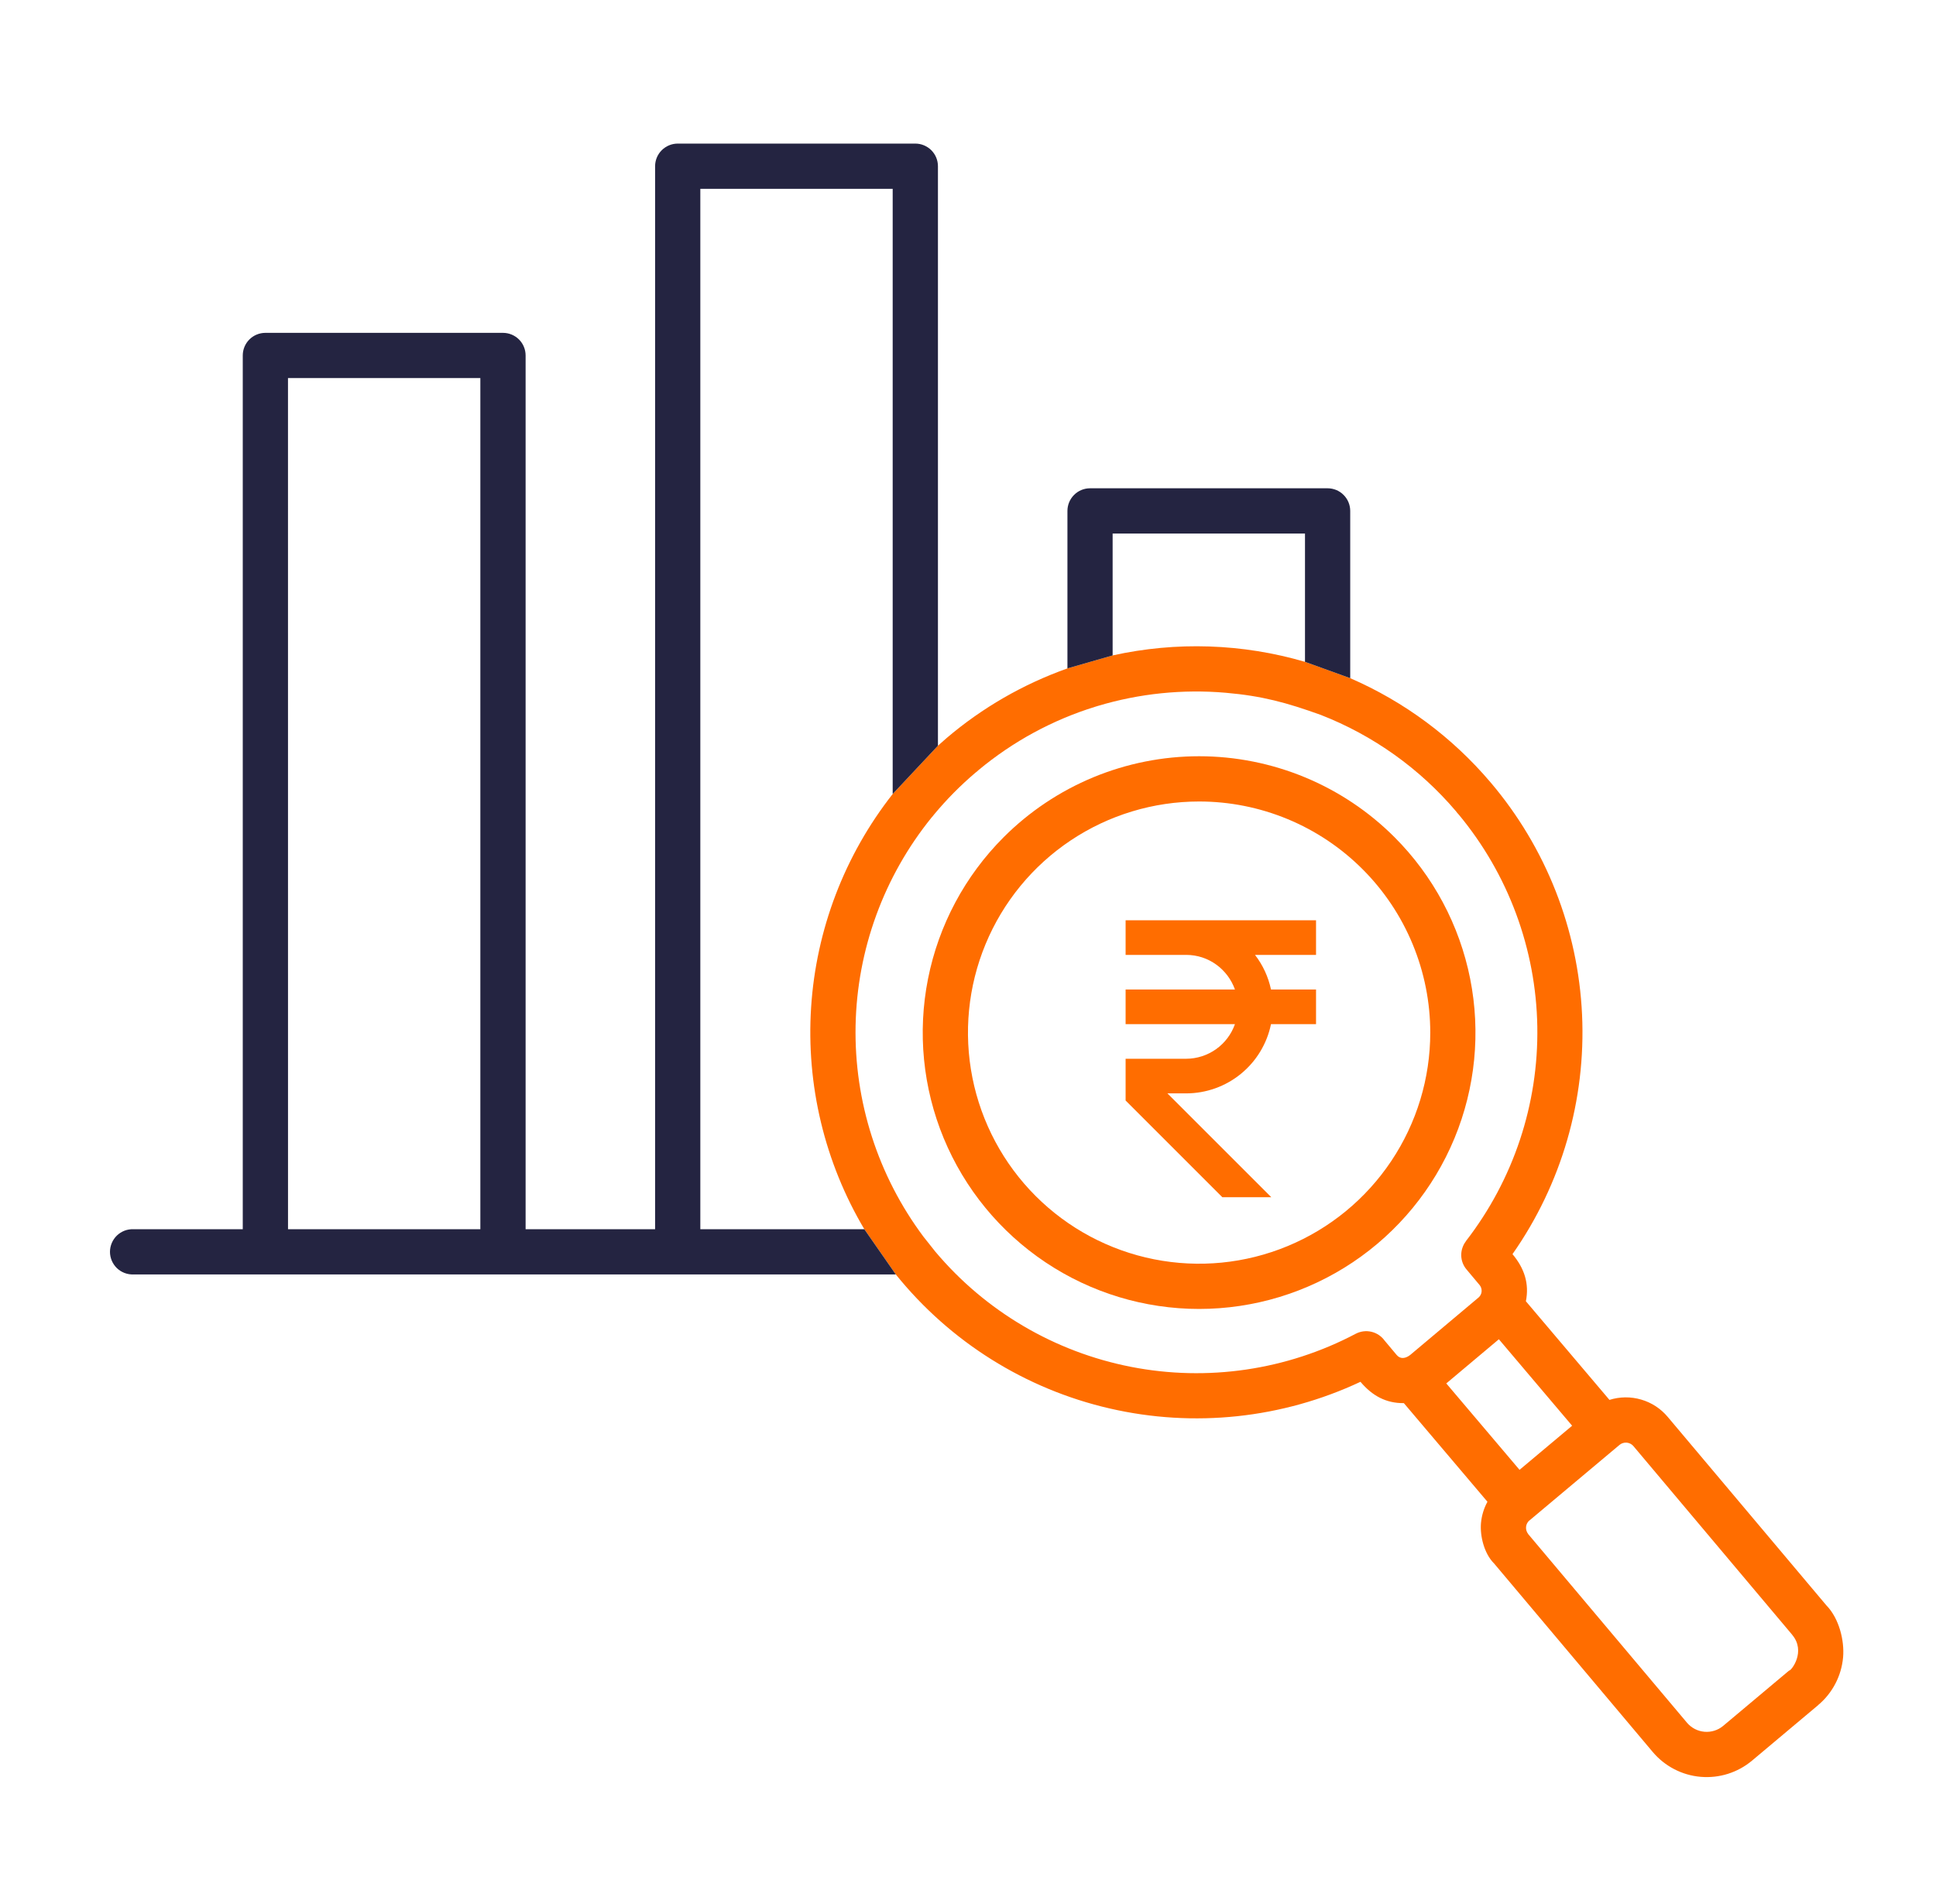 <svg width="61" height="60" viewBox="0 0 61 60" fill="none" xmlns="http://www.w3.org/2000/svg">
<path fill-rule="evenodd" clip-rule="evenodd" d="M41.118 20.856C39.147 20.279 37.062 20.21 35.057 20.654L33.633 21.063C32.241 21.558 30.95 22.301 29.825 23.259L29.553 23.499L28.127 25.021C26.612 26.95 25.716 29.293 25.557 31.74C25.398 34.188 25.982 36.627 27.234 38.736L28.225 40.16C29.933 42.282 32.305 43.77 34.96 44.383C37.615 44.997 40.399 44.702 42.866 43.544C43.238 43.987 43.676 44.222 44.233 44.216L46.867 47.324C46.753 47.532 46.684 47.761 46.663 47.997C46.628 48.406 46.765 48.952 47.066 49.259L47.067 49.258L52.074 55.208C52.453 55.658 52.995 55.941 53.582 55.992C54.169 56.043 54.752 55.86 55.203 55.482L57.288 53.732L57.292 53.728L57.291 53.727C57.514 53.54 57.697 53.311 57.831 53.053C57.966 52.794 58.047 52.513 58.073 52.223C58.118 51.693 57.946 51.009 57.558 50.601L57.557 50.602L52.548 44.651C52.329 44.389 52.038 44.199 51.711 44.104C51.384 44.008 51.036 44.011 50.711 44.114L48.078 41.006C48.188 40.453 48.033 39.97 47.656 39.521C49.201 37.317 49.972 34.662 49.848 31.973C49.723 29.284 48.711 26.711 46.969 24.659L46.962 24.651C45.76 23.234 44.248 22.111 42.543 21.371L41.118 20.856ZM49.535 44.928L47.878 46.318L45.57 43.595L47.227 42.203L49.535 44.928ZM51.253 45.461C51.173 45.455 51.094 45.479 51.032 45.529L48.186 47.917L48.185 47.915C48.126 47.968 48.089 48.041 48.083 48.12C48.077 48.2 48.101 48.278 48.151 48.34L48.149 48.341L53.16 54.294C53.298 54.454 53.494 54.554 53.705 54.572C53.917 54.59 54.127 54.525 54.29 54.39L56.373 52.642L56.374 52.644C56.446 52.644 56.908 52.041 56.47 51.519L56.471 51.518L51.461 45.564C51.407 45.504 51.333 45.468 51.253 45.461ZM26.958 32.321C26.912 34.712 27.663 37.052 29.095 38.969L29.471 39.443C31.052 41.322 33.228 42.602 35.637 43.073C38.047 43.544 40.545 43.176 42.717 42.03C42.868 41.951 43.043 41.928 43.209 41.967C43.376 42.006 43.523 42.103 43.623 42.241L44.008 42.7C44.127 42.841 44.291 42.808 44.434 42.697L46.591 40.884C46.644 40.836 46.677 40.77 46.683 40.699C46.689 40.628 46.668 40.557 46.625 40.501L46.208 40.004C46.103 39.88 46.044 39.724 46.041 39.562C46.038 39.399 46.091 39.241 46.19 39.112L46.188 39.111C47.685 37.178 48.479 34.793 48.438 32.349C48.397 29.905 47.523 27.547 45.961 25.667C45.931 25.637 45.904 25.605 45.88 25.57C44.731 24.216 43.263 23.17 41.609 22.526C40.536 22.141 39.771 21.931 38.626 21.831C37.268 21.713 35.9 21.853 34.594 22.245C34.567 22.255 34.54 22.263 34.512 22.27C33.166 22.686 31.916 23.365 30.832 24.267C30.803 24.297 30.77 24.324 30.736 24.348C30.261 24.751 29.823 25.195 29.425 25.674C29.403 25.705 29.379 25.734 29.353 25.761C27.848 27.62 27.005 29.929 26.958 32.321Z" fill="#FF6D00"/>
<path fill-rule="evenodd" clip-rule="evenodd" d="M41.118 20.856V16.813H35.057V20.654L33.633 21.063V16.1C33.633 15.911 33.708 15.73 33.842 15.596C33.975 15.462 34.157 15.387 34.346 15.387H41.83C42.019 15.387 42.201 15.462 42.334 15.596C42.468 15.73 42.543 15.911 42.543 16.1V21.371L41.118 20.856ZM22.066 38.736H27.234L28.225 40.16L4.204 40.161C4.108 40.164 4.013 40.148 3.923 40.114C3.834 40.08 3.752 40.028 3.683 39.962C3.614 39.895 3.56 39.815 3.522 39.727C3.485 39.639 3.465 39.544 3.465 39.448C3.465 39.353 3.485 39.258 3.522 39.17C3.56 39.081 3.614 39.002 3.683 38.935C3.752 38.869 3.834 38.817 3.923 38.782C4.013 38.748 4.108 38.732 4.204 38.736H7.649V11.202C7.649 11.012 7.724 10.831 7.858 10.697C7.991 10.564 8.173 10.489 8.362 10.489H15.848C16.037 10.489 16.218 10.564 16.352 10.697C16.486 10.831 16.561 11.012 16.561 11.202V38.736H20.641V5.239C20.641 5.049 20.716 4.868 20.85 4.734C20.984 4.601 21.165 4.525 21.354 4.525H28.84C29.029 4.525 29.211 4.601 29.344 4.734C29.478 4.868 29.553 5.049 29.553 5.239V23.499L28.127 25.021V5.951H22.066L22.066 38.736ZM9.075 38.736H15.135V11.914H9.074L9.075 38.736Z" fill="#242441"/>
<path fill-rule="evenodd" clip-rule="evenodd" d="M31.624 26.382C30.406 27.6 29.577 29.152 29.241 30.841C28.905 32.53 29.077 34.281 29.736 35.872C30.395 37.463 31.512 38.823 32.944 39.78C34.376 40.737 36.059 41.248 37.782 41.248C39.504 41.248 41.188 40.737 42.62 39.78C44.052 38.823 45.168 37.463 45.827 35.872C46.486 34.281 46.658 32.53 46.322 30.841C45.986 29.152 45.157 27.6 43.939 26.382C43.131 25.573 42.171 24.932 41.114 24.494C40.058 24.057 38.925 23.831 37.782 23.831C36.638 23.831 35.506 24.057 34.449 24.494C33.393 24.932 32.433 25.573 31.624 26.382ZM33.735 26.484C34.933 25.684 36.341 25.257 37.782 25.257C38.738 25.257 39.685 25.445 40.569 25.811C41.452 26.177 42.255 26.713 42.931 27.39C43.608 28.066 44.144 28.869 44.51 29.753C44.876 30.636 45.065 31.583 45.065 32.54C45.065 33.98 44.638 35.388 43.837 36.586C43.037 37.784 41.9 38.717 40.569 39.268C39.238 39.82 37.774 39.964 36.361 39.683C34.948 39.402 33.65 38.708 32.632 37.69C31.613 36.671 30.92 35.373 30.639 33.961C30.358 32.548 30.502 31.084 31.053 29.753C31.604 28.422 32.538 27.284 33.735 26.484Z" fill="#FF6D00"/>
<path d="M41.466 30.091V29H35.466V30.091H37.375C38.086 30.091 38.685 30.548 38.911 31.182H35.466V32.273H38.911C38.799 32.591 38.591 32.867 38.316 33.062C38.041 33.257 37.713 33.363 37.375 33.364H35.466V34.68L38.513 37.727H40.056L36.783 34.455H37.375C38.004 34.454 38.613 34.236 39.099 33.839C39.586 33.441 39.921 32.888 40.047 32.273H41.466V31.182H40.047C39.963 30.785 39.791 30.412 39.543 30.091H41.466Z" fill="#FF6D00"/>
</svg>
